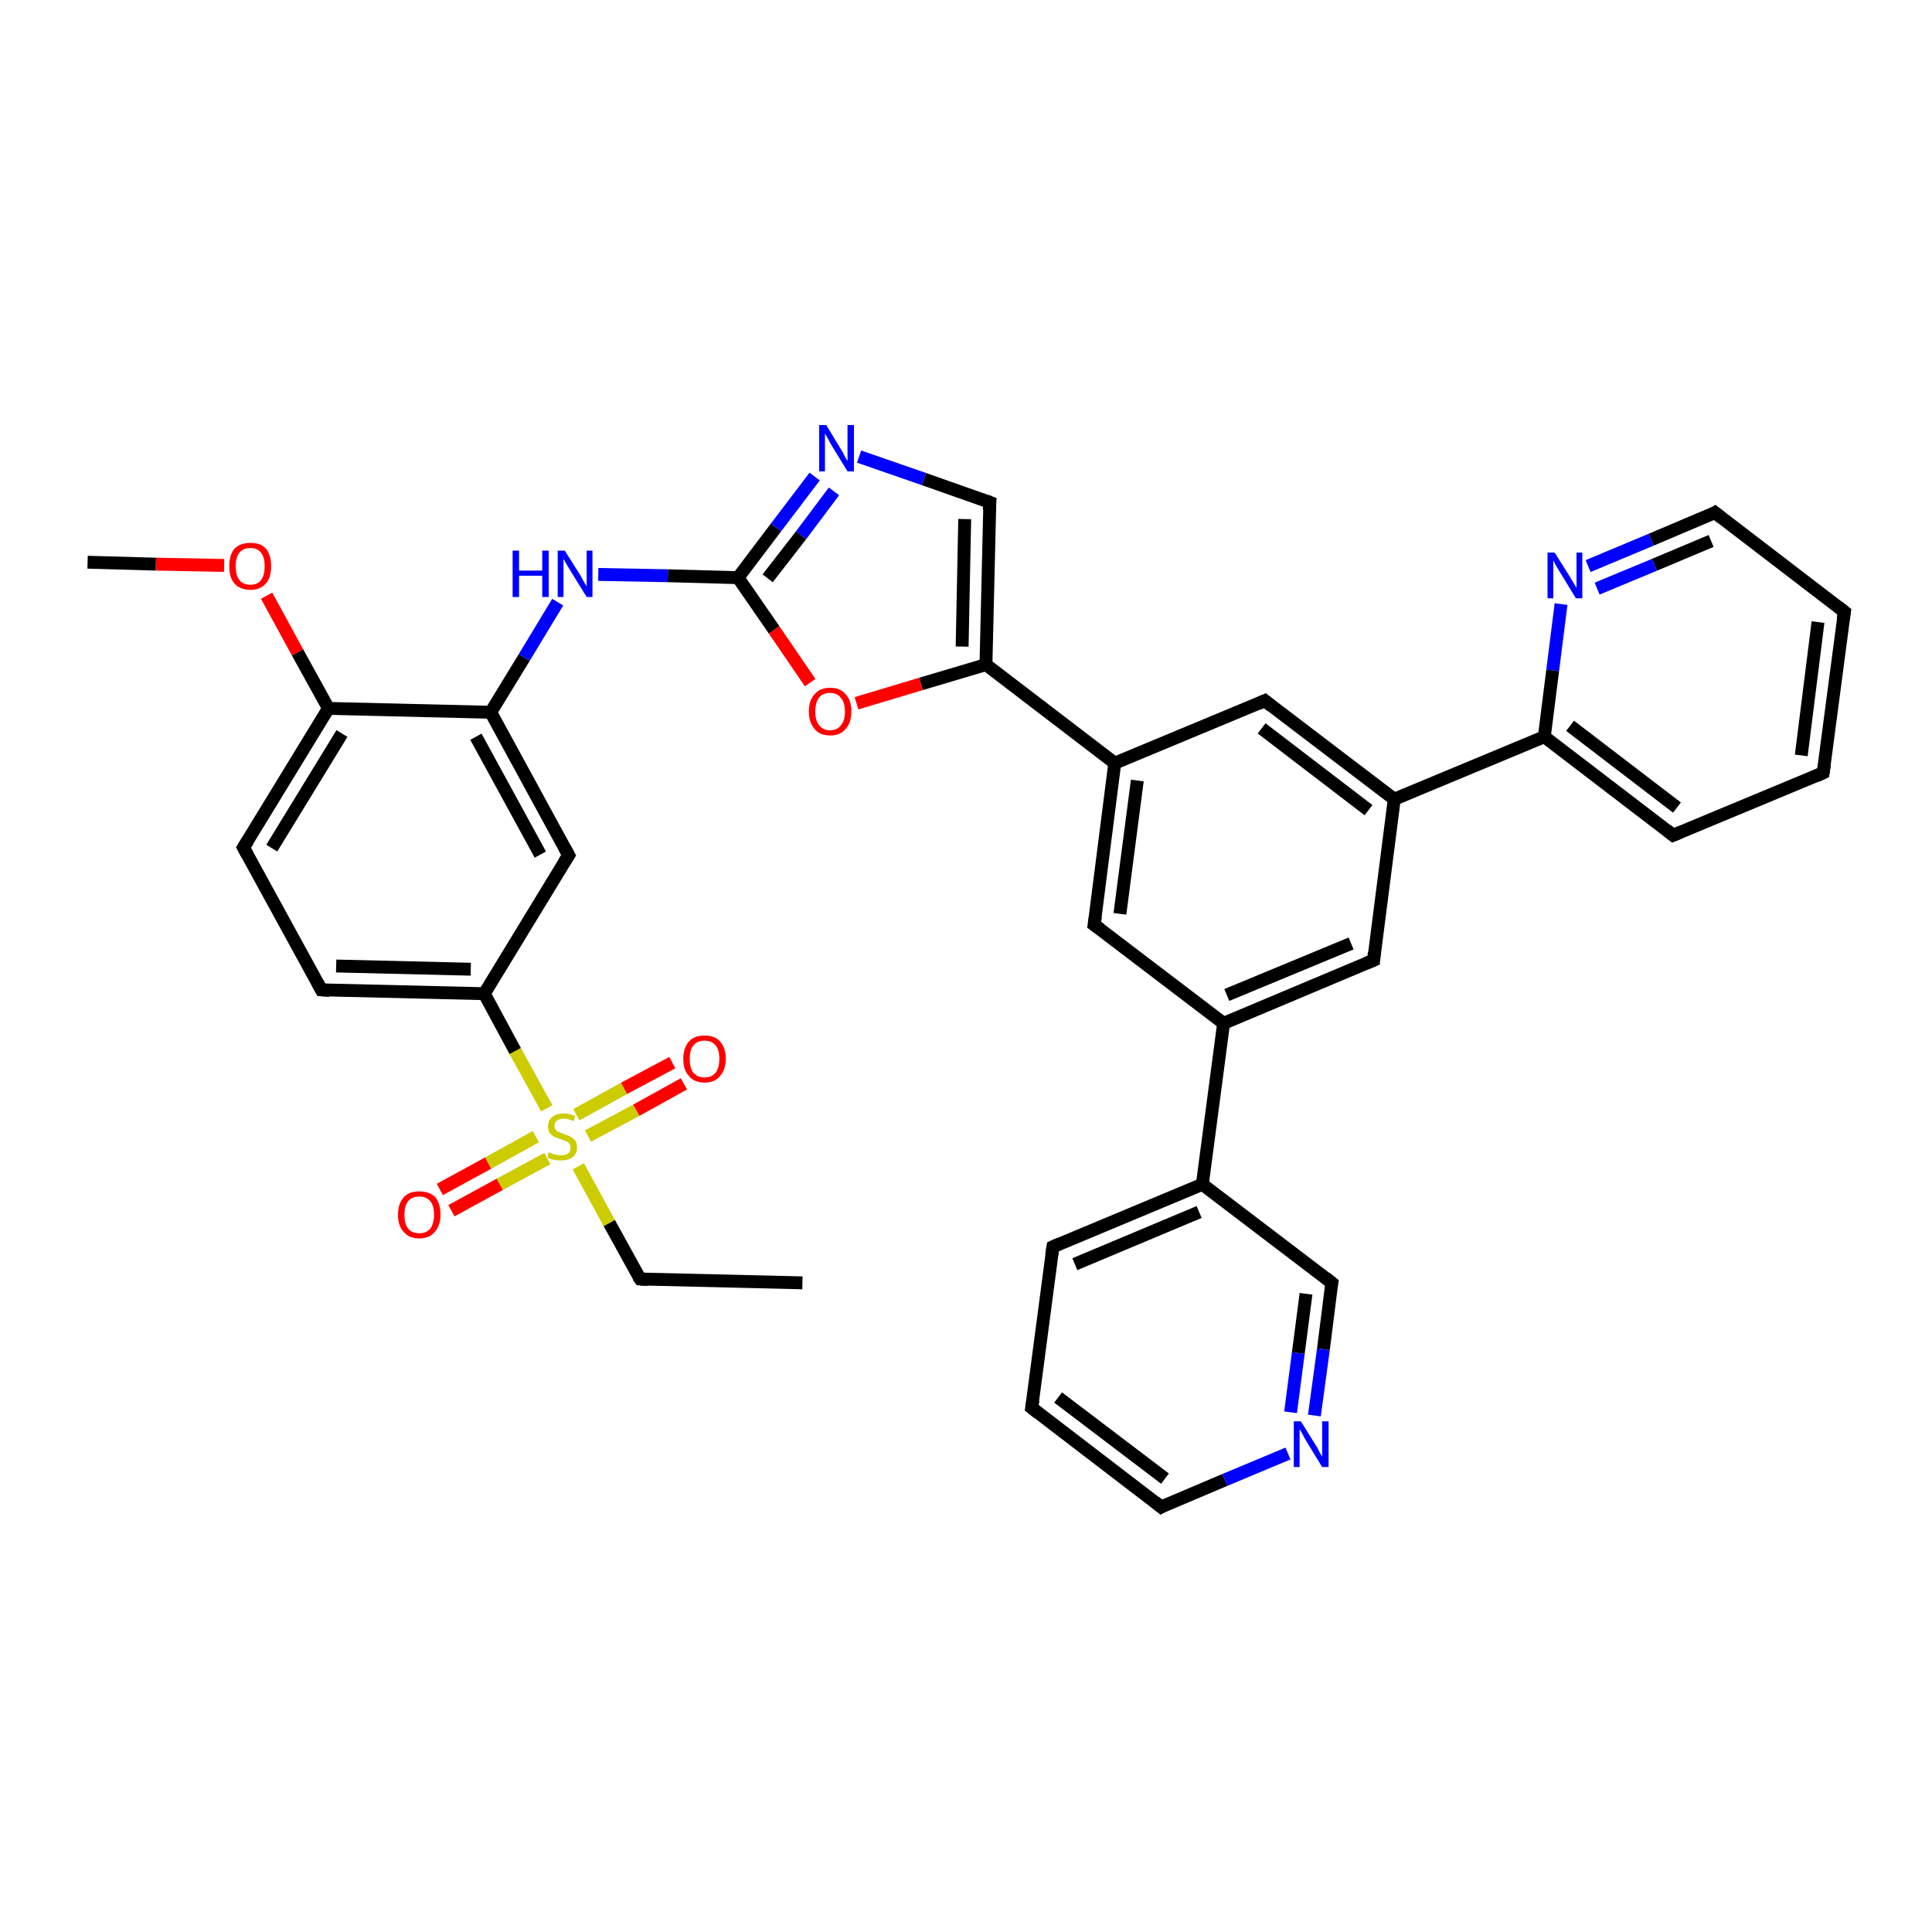 <?xml version='1.0' encoding='iso-8859-1'?>
<svg version='1.1' baseProfile='full'
              xmlns='http://www.w3.org/2000/svg'
                      xmlns:rdkit='http://www.rdkit.org/xml'
                      xmlns:xlink='http://www.w3.org/1999/xlink'
                  xml:space='preserve'
width='300px' height='300px' viewBox='0 0 300 300'>
<!-- END OF HEADER -->
<rect style='opacity:1.0;fill:#FFFFFF;stroke:none' width='300.0' height='300.0' x='0.0' y='0.0'> </rect>
<path class='bond-0 atom-0 atom-1' d='M 124.6,199.2 L 99.4,198.6' style='fill:none;fill-rule:evenodd;stroke:#000000;stroke-width:2.0px;stroke-linecap:butt;stroke-linejoin:miter;stroke-opacity:1' />
<path class='bond-1 atom-1 atom-2' d='M 99.4,198.6 L 94.6,189.9' style='fill:none;fill-rule:evenodd;stroke:#000000;stroke-width:2.0px;stroke-linecap:butt;stroke-linejoin:miter;stroke-opacity:1' />
<path class='bond-1 atom-1 atom-2' d='M 94.6,189.9 L 89.8,181.1' style='fill:none;fill-rule:evenodd;stroke:#CCCC00;stroke-width:2.0px;stroke-linecap:butt;stroke-linejoin:miter;stroke-opacity:1' />
<path class='bond-2 atom-2 atom-3' d='M 91.3,176.4 L 98.8,172.4' style='fill:none;fill-rule:evenodd;stroke:#CCCC00;stroke-width:2.0px;stroke-linecap:butt;stroke-linejoin:miter;stroke-opacity:1' />
<path class='bond-2 atom-2 atom-3' d='M 98.8,172.4 L 106.2,168.3' style='fill:none;fill-rule:evenodd;stroke:#FF0000;stroke-width:2.0px;stroke-linecap:butt;stroke-linejoin:miter;stroke-opacity:1' />
<path class='bond-2 atom-2 atom-3' d='M 89.5,173.1 L 96.9,169.0' style='fill:none;fill-rule:evenodd;stroke:#CCCC00;stroke-width:2.0px;stroke-linecap:butt;stroke-linejoin:miter;stroke-opacity:1' />
<path class='bond-2 atom-2 atom-3' d='M 96.9,169.0 L 104.4,165.0' style='fill:none;fill-rule:evenodd;stroke:#FF0000;stroke-width:2.0px;stroke-linecap:butt;stroke-linejoin:miter;stroke-opacity:1' />
<path class='bond-3 atom-2 atom-4' d='M 83.2,176.5 L 75.8,180.6' style='fill:none;fill-rule:evenodd;stroke:#CCCC00;stroke-width:2.0px;stroke-linecap:butt;stroke-linejoin:miter;stroke-opacity:1' />
<path class='bond-3 atom-2 atom-4' d='M 75.8,180.6 L 68.3,184.7' style='fill:none;fill-rule:evenodd;stroke:#FF0000;stroke-width:2.0px;stroke-linecap:butt;stroke-linejoin:miter;stroke-opacity:1' />
<path class='bond-3 atom-2 atom-4' d='M 85.0,179.9 L 77.6,183.9' style='fill:none;fill-rule:evenodd;stroke:#CCCC00;stroke-width:2.0px;stroke-linecap:butt;stroke-linejoin:miter;stroke-opacity:1' />
<path class='bond-3 atom-2 atom-4' d='M 77.6,183.9 L 70.1,188.0' style='fill:none;fill-rule:evenodd;stroke:#FF0000;stroke-width:2.0px;stroke-linecap:butt;stroke-linejoin:miter;stroke-opacity:1' />
<path class='bond-4 atom-2 atom-5' d='M 84.9,172.1 L 80.0,163.2' style='fill:none;fill-rule:evenodd;stroke:#CCCC00;stroke-width:2.0px;stroke-linecap:butt;stroke-linejoin:miter;stroke-opacity:1' />
<path class='bond-4 atom-2 atom-5' d='M 80.0,163.2 L 75.2,154.3' style='fill:none;fill-rule:evenodd;stroke:#000000;stroke-width:2.0px;stroke-linecap:butt;stroke-linejoin:miter;stroke-opacity:1' />
<path class='bond-5 atom-5 atom-6' d='M 75.2,154.3 L 49.9,153.7' style='fill:none;fill-rule:evenodd;stroke:#000000;stroke-width:2.0px;stroke-linecap:butt;stroke-linejoin:miter;stroke-opacity:1' />
<path class='bond-5 atom-5 atom-6' d='M 73.1,150.5 L 52.2,150.0' style='fill:none;fill-rule:evenodd;stroke:#000000;stroke-width:2.0px;stroke-linecap:butt;stroke-linejoin:miter;stroke-opacity:1' />
<path class='bond-6 atom-6 atom-7' d='M 49.9,153.7 L 37.8,131.6' style='fill:none;fill-rule:evenodd;stroke:#000000;stroke-width:2.0px;stroke-linecap:butt;stroke-linejoin:miter;stroke-opacity:1' />
<path class='bond-7 atom-7 atom-8' d='M 37.8,131.6 L 51.0,110.0' style='fill:none;fill-rule:evenodd;stroke:#000000;stroke-width:2.0px;stroke-linecap:butt;stroke-linejoin:miter;stroke-opacity:1' />
<path class='bond-7 atom-7 atom-8' d='M 42.2,131.7 L 53.1,113.9' style='fill:none;fill-rule:evenodd;stroke:#000000;stroke-width:2.0px;stroke-linecap:butt;stroke-linejoin:miter;stroke-opacity:1' />
<path class='bond-8 atom-8 atom-9' d='M 51.0,110.0 L 46.2,101.3' style='fill:none;fill-rule:evenodd;stroke:#000000;stroke-width:2.0px;stroke-linecap:butt;stroke-linejoin:miter;stroke-opacity:1' />
<path class='bond-8 atom-8 atom-9' d='M 46.2,101.3 L 41.4,92.5' style='fill:none;fill-rule:evenodd;stroke:#FF0000;stroke-width:2.0px;stroke-linecap:butt;stroke-linejoin:miter;stroke-opacity:1' />
<path class='bond-9 atom-9 atom-10' d='M 34.8,87.8 L 24.2,87.6' style='fill:none;fill-rule:evenodd;stroke:#FF0000;stroke-width:2.0px;stroke-linecap:butt;stroke-linejoin:miter;stroke-opacity:1' />
<path class='bond-9 atom-9 atom-10' d='M 24.2,87.6 L 13.6,87.3' style='fill:none;fill-rule:evenodd;stroke:#000000;stroke-width:2.0px;stroke-linecap:butt;stroke-linejoin:miter;stroke-opacity:1' />
<path class='bond-10 atom-8 atom-11' d='M 51.0,110.0 L 76.2,110.6' style='fill:none;fill-rule:evenodd;stroke:#000000;stroke-width:2.0px;stroke-linecap:butt;stroke-linejoin:miter;stroke-opacity:1' />
<path class='bond-11 atom-11 atom-12' d='M 76.2,110.6 L 81.4,102.1' style='fill:none;fill-rule:evenodd;stroke:#000000;stroke-width:2.0px;stroke-linecap:butt;stroke-linejoin:miter;stroke-opacity:1' />
<path class='bond-11 atom-11 atom-12' d='M 81.4,102.1 L 86.6,93.5' style='fill:none;fill-rule:evenodd;stroke:#0000FF;stroke-width:2.0px;stroke-linecap:butt;stroke-linejoin:miter;stroke-opacity:1' />
<path class='bond-12 atom-12 atom-13' d='M 92.9,89.2 L 103.7,89.4' style='fill:none;fill-rule:evenodd;stroke:#0000FF;stroke-width:2.0px;stroke-linecap:butt;stroke-linejoin:miter;stroke-opacity:1' />
<path class='bond-12 atom-12 atom-13' d='M 103.7,89.4 L 114.6,89.7' style='fill:none;fill-rule:evenodd;stroke:#000000;stroke-width:2.0px;stroke-linecap:butt;stroke-linejoin:miter;stroke-opacity:1' />
<path class='bond-13 atom-13 atom-14' d='M 114.6,89.7 L 120.5,81.9' style='fill:none;fill-rule:evenodd;stroke:#000000;stroke-width:2.0px;stroke-linecap:butt;stroke-linejoin:miter;stroke-opacity:1' />
<path class='bond-13 atom-13 atom-14' d='M 120.5,81.9 L 126.5,74.0' style='fill:none;fill-rule:evenodd;stroke:#0000FF;stroke-width:2.0px;stroke-linecap:butt;stroke-linejoin:miter;stroke-opacity:1' />
<path class='bond-13 atom-13 atom-14' d='M 119.2,89.8 L 124.4,83.1' style='fill:none;fill-rule:evenodd;stroke:#000000;stroke-width:2.0px;stroke-linecap:butt;stroke-linejoin:miter;stroke-opacity:1' />
<path class='bond-13 atom-13 atom-14' d='M 124.4,83.1 L 129.5,76.3' style='fill:none;fill-rule:evenodd;stroke:#0000FF;stroke-width:2.0px;stroke-linecap:butt;stroke-linejoin:miter;stroke-opacity:1' />
<path class='bond-14 atom-14 atom-15' d='M 133.4,70.9 L 143.5,74.4' style='fill:none;fill-rule:evenodd;stroke:#0000FF;stroke-width:2.0px;stroke-linecap:butt;stroke-linejoin:miter;stroke-opacity:1' />
<path class='bond-14 atom-14 atom-15' d='M 143.5,74.4 L 153.7,78.0' style='fill:none;fill-rule:evenodd;stroke:#000000;stroke-width:2.0px;stroke-linecap:butt;stroke-linejoin:miter;stroke-opacity:1' />
<path class='bond-15 atom-15 atom-16' d='M 153.7,78.0 L 153.1,103.2' style='fill:none;fill-rule:evenodd;stroke:#000000;stroke-width:2.0px;stroke-linecap:butt;stroke-linejoin:miter;stroke-opacity:1' />
<path class='bond-15 atom-15 atom-16' d='M 149.8,80.6 L 149.4,100.4' style='fill:none;fill-rule:evenodd;stroke:#000000;stroke-width:2.0px;stroke-linecap:butt;stroke-linejoin:miter;stroke-opacity:1' />
<path class='bond-16 atom-16 atom-17' d='M 153.1,103.2 L 143.0,106.2' style='fill:none;fill-rule:evenodd;stroke:#000000;stroke-width:2.0px;stroke-linecap:butt;stroke-linejoin:miter;stroke-opacity:1' />
<path class='bond-16 atom-16 atom-17' d='M 143.0,106.2 L 133.0,109.2' style='fill:none;fill-rule:evenodd;stroke:#FF0000;stroke-width:2.0px;stroke-linecap:butt;stroke-linejoin:miter;stroke-opacity:1' />
<path class='bond-17 atom-16 atom-18' d='M 153.1,103.2 L 173.1,118.5' style='fill:none;fill-rule:evenodd;stroke:#000000;stroke-width:2.0px;stroke-linecap:butt;stroke-linejoin:miter;stroke-opacity:1' />
<path class='bond-18 atom-18 atom-19' d='M 173.1,118.5 L 169.9,143.6' style='fill:none;fill-rule:evenodd;stroke:#000000;stroke-width:2.0px;stroke-linecap:butt;stroke-linejoin:miter;stroke-opacity:1' />
<path class='bond-18 atom-18 atom-19' d='M 176.6,121.2 L 173.9,141.9' style='fill:none;fill-rule:evenodd;stroke:#000000;stroke-width:2.0px;stroke-linecap:butt;stroke-linejoin:miter;stroke-opacity:1' />
<path class='bond-19 atom-19 atom-20' d='M 169.9,143.6 L 190.0,158.9' style='fill:none;fill-rule:evenodd;stroke:#000000;stroke-width:2.0px;stroke-linecap:butt;stroke-linejoin:miter;stroke-opacity:1' />
<path class='bond-20 atom-20 atom-21' d='M 190.0,158.9 L 213.3,149.1' style='fill:none;fill-rule:evenodd;stroke:#000000;stroke-width:2.0px;stroke-linecap:butt;stroke-linejoin:miter;stroke-opacity:1' />
<path class='bond-20 atom-20 atom-21' d='M 190.5,154.5 L 209.8,146.5' style='fill:none;fill-rule:evenodd;stroke:#000000;stroke-width:2.0px;stroke-linecap:butt;stroke-linejoin:miter;stroke-opacity:1' />
<path class='bond-21 atom-21 atom-22' d='M 213.3,149.1 L 216.5,124.1' style='fill:none;fill-rule:evenodd;stroke:#000000;stroke-width:2.0px;stroke-linecap:butt;stroke-linejoin:miter;stroke-opacity:1' />
<path class='bond-22 atom-22 atom-23' d='M 216.5,124.1 L 196.4,108.8' style='fill:none;fill-rule:evenodd;stroke:#000000;stroke-width:2.0px;stroke-linecap:butt;stroke-linejoin:miter;stroke-opacity:1' />
<path class='bond-22 atom-22 atom-23' d='M 212.5,125.8 L 195.9,113.1' style='fill:none;fill-rule:evenodd;stroke:#000000;stroke-width:2.0px;stroke-linecap:butt;stroke-linejoin:miter;stroke-opacity:1' />
<path class='bond-23 atom-22 atom-24' d='M 216.5,124.1 L 239.8,114.4' style='fill:none;fill-rule:evenodd;stroke:#000000;stroke-width:2.0px;stroke-linecap:butt;stroke-linejoin:miter;stroke-opacity:1' />
<path class='bond-24 atom-24 atom-25' d='M 239.8,114.4 L 259.8,129.7' style='fill:none;fill-rule:evenodd;stroke:#000000;stroke-width:2.0px;stroke-linecap:butt;stroke-linejoin:miter;stroke-opacity:1' />
<path class='bond-24 atom-24 atom-25' d='M 243.8,112.7 L 260.4,125.4' style='fill:none;fill-rule:evenodd;stroke:#000000;stroke-width:2.0px;stroke-linecap:butt;stroke-linejoin:miter;stroke-opacity:1' />
<path class='bond-25 atom-25 atom-26' d='M 259.8,129.7 L 283.1,120.0' style='fill:none;fill-rule:evenodd;stroke:#000000;stroke-width:2.0px;stroke-linecap:butt;stroke-linejoin:miter;stroke-opacity:1' />
<path class='bond-26 atom-26 atom-27' d='M 283.1,120.0 L 286.4,95.0' style='fill:none;fill-rule:evenodd;stroke:#000000;stroke-width:2.0px;stroke-linecap:butt;stroke-linejoin:miter;stroke-opacity:1' />
<path class='bond-26 atom-26 atom-27' d='M 279.7,117.3 L 282.3,96.6' style='fill:none;fill-rule:evenodd;stroke:#000000;stroke-width:2.0px;stroke-linecap:butt;stroke-linejoin:miter;stroke-opacity:1' />
<path class='bond-27 atom-27 atom-28' d='M 286.4,95.0 L 266.3,79.6' style='fill:none;fill-rule:evenodd;stroke:#000000;stroke-width:2.0px;stroke-linecap:butt;stroke-linejoin:miter;stroke-opacity:1' />
<path class='bond-28 atom-28 atom-29' d='M 266.3,79.6 L 256.4,83.8' style='fill:none;fill-rule:evenodd;stroke:#000000;stroke-width:2.0px;stroke-linecap:butt;stroke-linejoin:miter;stroke-opacity:1' />
<path class='bond-28 atom-28 atom-29' d='M 256.4,83.8 L 246.6,87.9' style='fill:none;fill-rule:evenodd;stroke:#0000FF;stroke-width:2.0px;stroke-linecap:butt;stroke-linejoin:miter;stroke-opacity:1' />
<path class='bond-28 atom-28 atom-29' d='M 265.7,84.0 L 256.9,87.7' style='fill:none;fill-rule:evenodd;stroke:#000000;stroke-width:2.0px;stroke-linecap:butt;stroke-linejoin:miter;stroke-opacity:1' />
<path class='bond-28 atom-28 atom-29' d='M 256.9,87.7 L 248.0,91.4' style='fill:none;fill-rule:evenodd;stroke:#0000FF;stroke-width:2.0px;stroke-linecap:butt;stroke-linejoin:miter;stroke-opacity:1' />
<path class='bond-29 atom-20 atom-30' d='M 190.0,158.9 L 186.7,183.9' style='fill:none;fill-rule:evenodd;stroke:#000000;stroke-width:2.0px;stroke-linecap:butt;stroke-linejoin:miter;stroke-opacity:1' />
<path class='bond-30 atom-30 atom-31' d='M 186.7,183.9 L 163.5,193.6' style='fill:none;fill-rule:evenodd;stroke:#000000;stroke-width:2.0px;stroke-linecap:butt;stroke-linejoin:miter;stroke-opacity:1' />
<path class='bond-30 atom-30 atom-31' d='M 186.2,188.2 L 166.9,196.3' style='fill:none;fill-rule:evenodd;stroke:#000000;stroke-width:2.0px;stroke-linecap:butt;stroke-linejoin:miter;stroke-opacity:1' />
<path class='bond-31 atom-31 atom-32' d='M 163.5,193.6 L 160.2,218.6' style='fill:none;fill-rule:evenodd;stroke:#000000;stroke-width:2.0px;stroke-linecap:butt;stroke-linejoin:miter;stroke-opacity:1' />
<path class='bond-32 atom-32 atom-33' d='M 160.2,218.6 L 180.3,234.0' style='fill:none;fill-rule:evenodd;stroke:#000000;stroke-width:2.0px;stroke-linecap:butt;stroke-linejoin:miter;stroke-opacity:1' />
<path class='bond-32 atom-32 atom-33' d='M 164.3,217.0 L 180.9,229.6' style='fill:none;fill-rule:evenodd;stroke:#000000;stroke-width:2.0px;stroke-linecap:butt;stroke-linejoin:miter;stroke-opacity:1' />
<path class='bond-33 atom-33 atom-34' d='M 180.3,234.0 L 190.2,229.8' style='fill:none;fill-rule:evenodd;stroke:#000000;stroke-width:2.0px;stroke-linecap:butt;stroke-linejoin:miter;stroke-opacity:1' />
<path class='bond-33 atom-33 atom-34' d='M 190.2,229.8 L 200.0,225.7' style='fill:none;fill-rule:evenodd;stroke:#0000FF;stroke-width:2.0px;stroke-linecap:butt;stroke-linejoin:miter;stroke-opacity:1' />
<path class='bond-34 atom-34 atom-35' d='M 204.1,219.8 L 205.5,209.5' style='fill:none;fill-rule:evenodd;stroke:#0000FF;stroke-width:2.0px;stroke-linecap:butt;stroke-linejoin:miter;stroke-opacity:1' />
<path class='bond-34 atom-34 atom-35' d='M 205.5,209.5 L 206.8,199.2' style='fill:none;fill-rule:evenodd;stroke:#000000;stroke-width:2.0px;stroke-linecap:butt;stroke-linejoin:miter;stroke-opacity:1' />
<path class='bond-34 atom-34 atom-35' d='M 200.4,219.3 L 201.6,210.1' style='fill:none;fill-rule:evenodd;stroke:#0000FF;stroke-width:2.0px;stroke-linecap:butt;stroke-linejoin:miter;stroke-opacity:1' />
<path class='bond-34 atom-34 atom-35' d='M 201.6,210.1 L 202.8,200.9' style='fill:none;fill-rule:evenodd;stroke:#000000;stroke-width:2.0px;stroke-linecap:butt;stroke-linejoin:miter;stroke-opacity:1' />
<path class='bond-35 atom-11 atom-36' d='M 76.2,110.6 L 88.3,132.8' style='fill:none;fill-rule:evenodd;stroke:#000000;stroke-width:2.0px;stroke-linecap:butt;stroke-linejoin:miter;stroke-opacity:1' />
<path class='bond-35 atom-11 atom-36' d='M 73.9,114.4 L 83.9,132.7' style='fill:none;fill-rule:evenodd;stroke:#000000;stroke-width:2.0px;stroke-linecap:butt;stroke-linejoin:miter;stroke-opacity:1' />
<path class='bond-36 atom-36 atom-5' d='M 88.3,132.8 L 75.2,154.3' style='fill:none;fill-rule:evenodd;stroke:#000000;stroke-width:2.0px;stroke-linecap:butt;stroke-linejoin:miter;stroke-opacity:1' />
<path class='bond-37 atom-17 atom-13' d='M 125.8,106.0 L 120.2,97.8' style='fill:none;fill-rule:evenodd;stroke:#FF0000;stroke-width:2.0px;stroke-linecap:butt;stroke-linejoin:miter;stroke-opacity:1' />
<path class='bond-37 atom-17 atom-13' d='M 120.2,97.8 L 114.6,89.7' style='fill:none;fill-rule:evenodd;stroke:#000000;stroke-width:2.0px;stroke-linecap:butt;stroke-linejoin:miter;stroke-opacity:1' />
<path class='bond-38 atom-23 atom-18' d='M 196.4,108.8 L 173.1,118.5' style='fill:none;fill-rule:evenodd;stroke:#000000;stroke-width:2.0px;stroke-linecap:butt;stroke-linejoin:miter;stroke-opacity:1' />
<path class='bond-39 atom-29 atom-24' d='M 242.4,93.8 L 241.1,104.1' style='fill:none;fill-rule:evenodd;stroke:#0000FF;stroke-width:2.0px;stroke-linecap:butt;stroke-linejoin:miter;stroke-opacity:1' />
<path class='bond-39 atom-29 atom-24' d='M 241.1,104.1 L 239.8,114.4' style='fill:none;fill-rule:evenodd;stroke:#000000;stroke-width:2.0px;stroke-linecap:butt;stroke-linejoin:miter;stroke-opacity:1' />
<path class='bond-40 atom-35 atom-30' d='M 206.8,199.2 L 186.7,183.9' style='fill:none;fill-rule:evenodd;stroke:#000000;stroke-width:2.0px;stroke-linecap:butt;stroke-linejoin:miter;stroke-opacity:1' />
<path d='M 100.6,198.7 L 99.4,198.6 L 99.1,198.2' style='fill:none;stroke:#000000;stroke-width:2.0px;stroke-linecap:butt;stroke-linejoin:miter;stroke-opacity:1;' />
<path d='M 51.2,153.8 L 49.9,153.7 L 49.3,152.6' style='fill:none;stroke:#000000;stroke-width:2.0px;stroke-linecap:butt;stroke-linejoin:miter;stroke-opacity:1;' />
<path d='M 38.4,132.7 L 37.8,131.6 L 38.5,130.5' style='fill:none;stroke:#000000;stroke-width:2.0px;stroke-linecap:butt;stroke-linejoin:miter;stroke-opacity:1;' />
<path d='M 153.2,77.8 L 153.7,78.0 L 153.6,79.2' style='fill:none;stroke:#000000;stroke-width:2.0px;stroke-linecap:butt;stroke-linejoin:miter;stroke-opacity:1;' />
<path d='M 170.1,142.3 L 169.9,143.6 L 170.9,144.3' style='fill:none;stroke:#000000;stroke-width:2.0px;stroke-linecap:butt;stroke-linejoin:miter;stroke-opacity:1;' />
<path d='M 212.1,149.6 L 213.3,149.1 L 213.4,147.9' style='fill:none;stroke:#000000;stroke-width:2.0px;stroke-linecap:butt;stroke-linejoin:miter;stroke-opacity:1;' />
<path d='M 197.4,109.6 L 196.4,108.8 L 195.3,109.3' style='fill:none;stroke:#000000;stroke-width:2.0px;stroke-linecap:butt;stroke-linejoin:miter;stroke-opacity:1;' />
<path d='M 258.8,128.9 L 259.8,129.7 L 261.0,129.2' style='fill:none;stroke:#000000;stroke-width:2.0px;stroke-linecap:butt;stroke-linejoin:miter;stroke-opacity:1;' />
<path d='M 282.0,120.5 L 283.1,120.0 L 283.3,118.7' style='fill:none;stroke:#000000;stroke-width:2.0px;stroke-linecap:butt;stroke-linejoin:miter;stroke-opacity:1;' />
<path d='M 286.2,96.2 L 286.4,95.0 L 285.4,94.2' style='fill:none;stroke:#000000;stroke-width:2.0px;stroke-linecap:butt;stroke-linejoin:miter;stroke-opacity:1;' />
<path d='M 267.3,80.4 L 266.3,79.6 L 265.8,79.9' style='fill:none;stroke:#000000;stroke-width:2.0px;stroke-linecap:butt;stroke-linejoin:miter;stroke-opacity:1;' />
<path d='M 164.6,193.1 L 163.5,193.6 L 163.3,194.9' style='fill:none;stroke:#000000;stroke-width:2.0px;stroke-linecap:butt;stroke-linejoin:miter;stroke-opacity:1;' />
<path d='M 160.4,217.4 L 160.2,218.6 L 161.2,219.4' style='fill:none;stroke:#000000;stroke-width:2.0px;stroke-linecap:butt;stroke-linejoin:miter;stroke-opacity:1;' />
<path d='M 179.3,233.2 L 180.3,234.0 L 180.8,233.7' style='fill:none;stroke:#000000;stroke-width:2.0px;stroke-linecap:butt;stroke-linejoin:miter;stroke-opacity:1;' />
<path d='M 206.7,199.7 L 206.8,199.2 L 205.8,198.4' style='fill:none;stroke:#000000;stroke-width:2.0px;stroke-linecap:butt;stroke-linejoin:miter;stroke-opacity:1;' />
<path d='M 87.7,131.7 L 88.3,132.8 L 87.6,133.9' style='fill:none;stroke:#000000;stroke-width:2.0px;stroke-linecap:butt;stroke-linejoin:miter;stroke-opacity:1;' />
<path class='atom-2' d='M 85.2 178.9
Q 85.3 179.0, 85.7 179.1
Q 86.0 179.3, 86.4 179.3
Q 86.7 179.4, 87.1 179.4
Q 87.8 179.4, 88.2 179.1
Q 88.6 178.8, 88.6 178.2
Q 88.6 177.8, 88.4 177.6
Q 88.2 177.3, 87.9 177.2
Q 87.6 177.1, 87.1 176.9
Q 86.4 176.7, 86.0 176.5
Q 85.7 176.3, 85.4 176.0
Q 85.1 175.6, 85.1 174.9
Q 85.1 174.0, 85.7 173.5
Q 86.3 172.9, 87.6 172.9
Q 88.4 172.9, 89.3 173.3
L 89.1 174.1
Q 88.2 173.7, 87.6 173.7
Q 86.9 173.7, 86.5 174.0
Q 86.1 174.3, 86.1 174.8
Q 86.1 175.2, 86.3 175.4
Q 86.5 175.7, 86.8 175.8
Q 87.1 175.9, 87.6 176.1
Q 88.2 176.3, 88.6 176.5
Q 89.0 176.7, 89.3 177.1
Q 89.6 177.5, 89.6 178.2
Q 89.6 179.2, 88.9 179.7
Q 88.2 180.2, 87.1 180.2
Q 86.5 180.2, 86.0 180.1
Q 85.5 180.0, 85.0 179.7
L 85.2 178.9
' fill='#CCCC00'/>
<path class='atom-3' d='M 106.1 164.4
Q 106.1 162.7, 107.0 161.7
Q 107.8 160.8, 109.4 160.8
Q 111.0 160.8, 111.8 161.7
Q 112.7 162.7, 112.7 164.4
Q 112.7 166.1, 111.8 167.1
Q 111.0 168.1, 109.4 168.1
Q 107.8 168.1, 107.0 167.1
Q 106.1 166.2, 106.1 164.4
M 109.4 167.3
Q 110.5 167.3, 111.1 166.6
Q 111.7 165.8, 111.7 164.4
Q 111.7 163.0, 111.1 162.3
Q 110.5 161.6, 109.4 161.6
Q 108.3 161.6, 107.7 162.3
Q 107.1 163.0, 107.1 164.4
Q 107.1 165.9, 107.7 166.6
Q 108.3 167.3, 109.4 167.3
' fill='#FF0000'/>
<path class='atom-4' d='M 61.8 188.6
Q 61.8 186.9, 62.7 185.9
Q 63.5 185.0, 65.1 185.0
Q 66.7 185.0, 67.6 185.9
Q 68.4 186.9, 68.4 188.6
Q 68.4 190.3, 67.5 191.3
Q 66.7 192.3, 65.1 192.3
Q 63.5 192.3, 62.7 191.3
Q 61.8 190.4, 61.8 188.6
M 65.1 191.5
Q 66.2 191.5, 66.8 190.8
Q 67.4 190.0, 67.4 188.6
Q 67.4 187.2, 66.8 186.5
Q 66.2 185.8, 65.1 185.8
Q 64.0 185.8, 63.4 186.5
Q 62.8 187.2, 62.8 188.6
Q 62.8 190.1, 63.4 190.8
Q 64.0 191.5, 65.1 191.5
' fill='#FF0000'/>
<path class='atom-9' d='M 35.6 87.9
Q 35.6 86.2, 36.4 85.2
Q 37.3 84.3, 38.9 84.3
Q 40.5 84.3, 41.3 85.2
Q 42.1 86.2, 42.1 87.9
Q 42.1 89.7, 41.3 90.6
Q 40.4 91.6, 38.9 91.6
Q 37.3 91.6, 36.4 90.6
Q 35.6 89.7, 35.6 87.9
M 38.9 90.8
Q 40.0 90.8, 40.5 90.1
Q 41.1 89.4, 41.1 87.9
Q 41.1 86.5, 40.5 85.8
Q 40.0 85.1, 38.9 85.1
Q 37.8 85.1, 37.2 85.8
Q 36.6 86.5, 36.6 87.9
Q 36.6 89.4, 37.2 90.1
Q 37.8 90.8, 38.9 90.8
' fill='#FF0000'/>
<path class='atom-12' d='M 79.6 85.5
L 80.6 85.5
L 80.6 88.6
L 84.2 88.6
L 84.2 85.5
L 85.2 85.5
L 85.2 92.7
L 84.2 92.7
L 84.2 89.4
L 80.6 89.4
L 80.6 92.7
L 79.6 92.7
L 79.6 85.5
' fill='#0000FF'/>
<path class='atom-12' d='M 87.7 85.5
L 90.1 89.3
Q 90.3 89.7, 90.7 90.4
Q 91.1 91.0, 91.1 91.1
L 91.1 85.5
L 92.0 85.5
L 92.0 92.7
L 91.1 92.7
L 88.5 88.5
Q 88.2 88.0, 87.9 87.5
Q 87.6 86.9, 87.5 86.8
L 87.5 92.7
L 86.6 92.7
L 86.6 85.5
L 87.7 85.5
' fill='#0000FF'/>
<path class='atom-14' d='M 128.3 66.0
L 130.6 69.8
Q 130.9 70.2, 131.2 70.9
Q 131.6 71.6, 131.6 71.6
L 131.6 66.0
L 132.6 66.0
L 132.6 73.2
L 131.6 73.2
L 129.1 69.1
Q 128.8 68.6, 128.5 68.0
Q 128.2 67.5, 128.1 67.3
L 128.1 73.2
L 127.2 73.2
L 127.2 66.0
L 128.3 66.0
' fill='#0000FF'/>
<path class='atom-17' d='M 125.6 110.5
Q 125.6 108.7, 126.5 107.8
Q 127.3 106.8, 128.9 106.8
Q 130.5 106.8, 131.3 107.8
Q 132.2 108.7, 132.2 110.5
Q 132.2 112.2, 131.3 113.2
Q 130.5 114.2, 128.9 114.2
Q 127.3 114.2, 126.5 113.2
Q 125.6 112.2, 125.6 110.5
M 128.9 113.4
Q 130.0 113.4, 130.6 112.6
Q 131.2 111.9, 131.2 110.5
Q 131.2 109.1, 130.6 108.4
Q 130.0 107.6, 128.9 107.6
Q 127.8 107.6, 127.2 108.3
Q 126.6 109.1, 126.6 110.5
Q 126.6 111.9, 127.2 112.6
Q 127.8 113.4, 128.9 113.4
' fill='#FF0000'/>
<path class='atom-29' d='M 241.4 85.8
L 243.8 89.6
Q 244.0 90.0, 244.4 90.6
Q 244.8 91.3, 244.8 91.3
L 244.8 85.8
L 245.7 85.8
L 245.7 92.9
L 244.7 92.9
L 242.2 88.8
Q 241.9 88.3, 241.6 87.8
Q 241.3 87.2, 241.2 87.0
L 241.2 92.9
L 240.3 92.9
L 240.3 85.8
L 241.4 85.8
' fill='#0000FF'/>
<path class='atom-34' d='M 202.0 220.7
L 204.3 224.4
Q 204.6 224.8, 204.9 225.5
Q 205.3 226.2, 205.3 226.2
L 205.3 220.7
L 206.3 220.7
L 206.3 227.8
L 205.3 227.8
L 202.8 223.7
Q 202.5 223.2, 202.2 222.6
Q 201.9 222.1, 201.8 221.9
L 201.8 227.8
L 200.9 227.8
L 200.9 220.7
L 202.0 220.7
' fill='#0000FF'/>
</svg>
